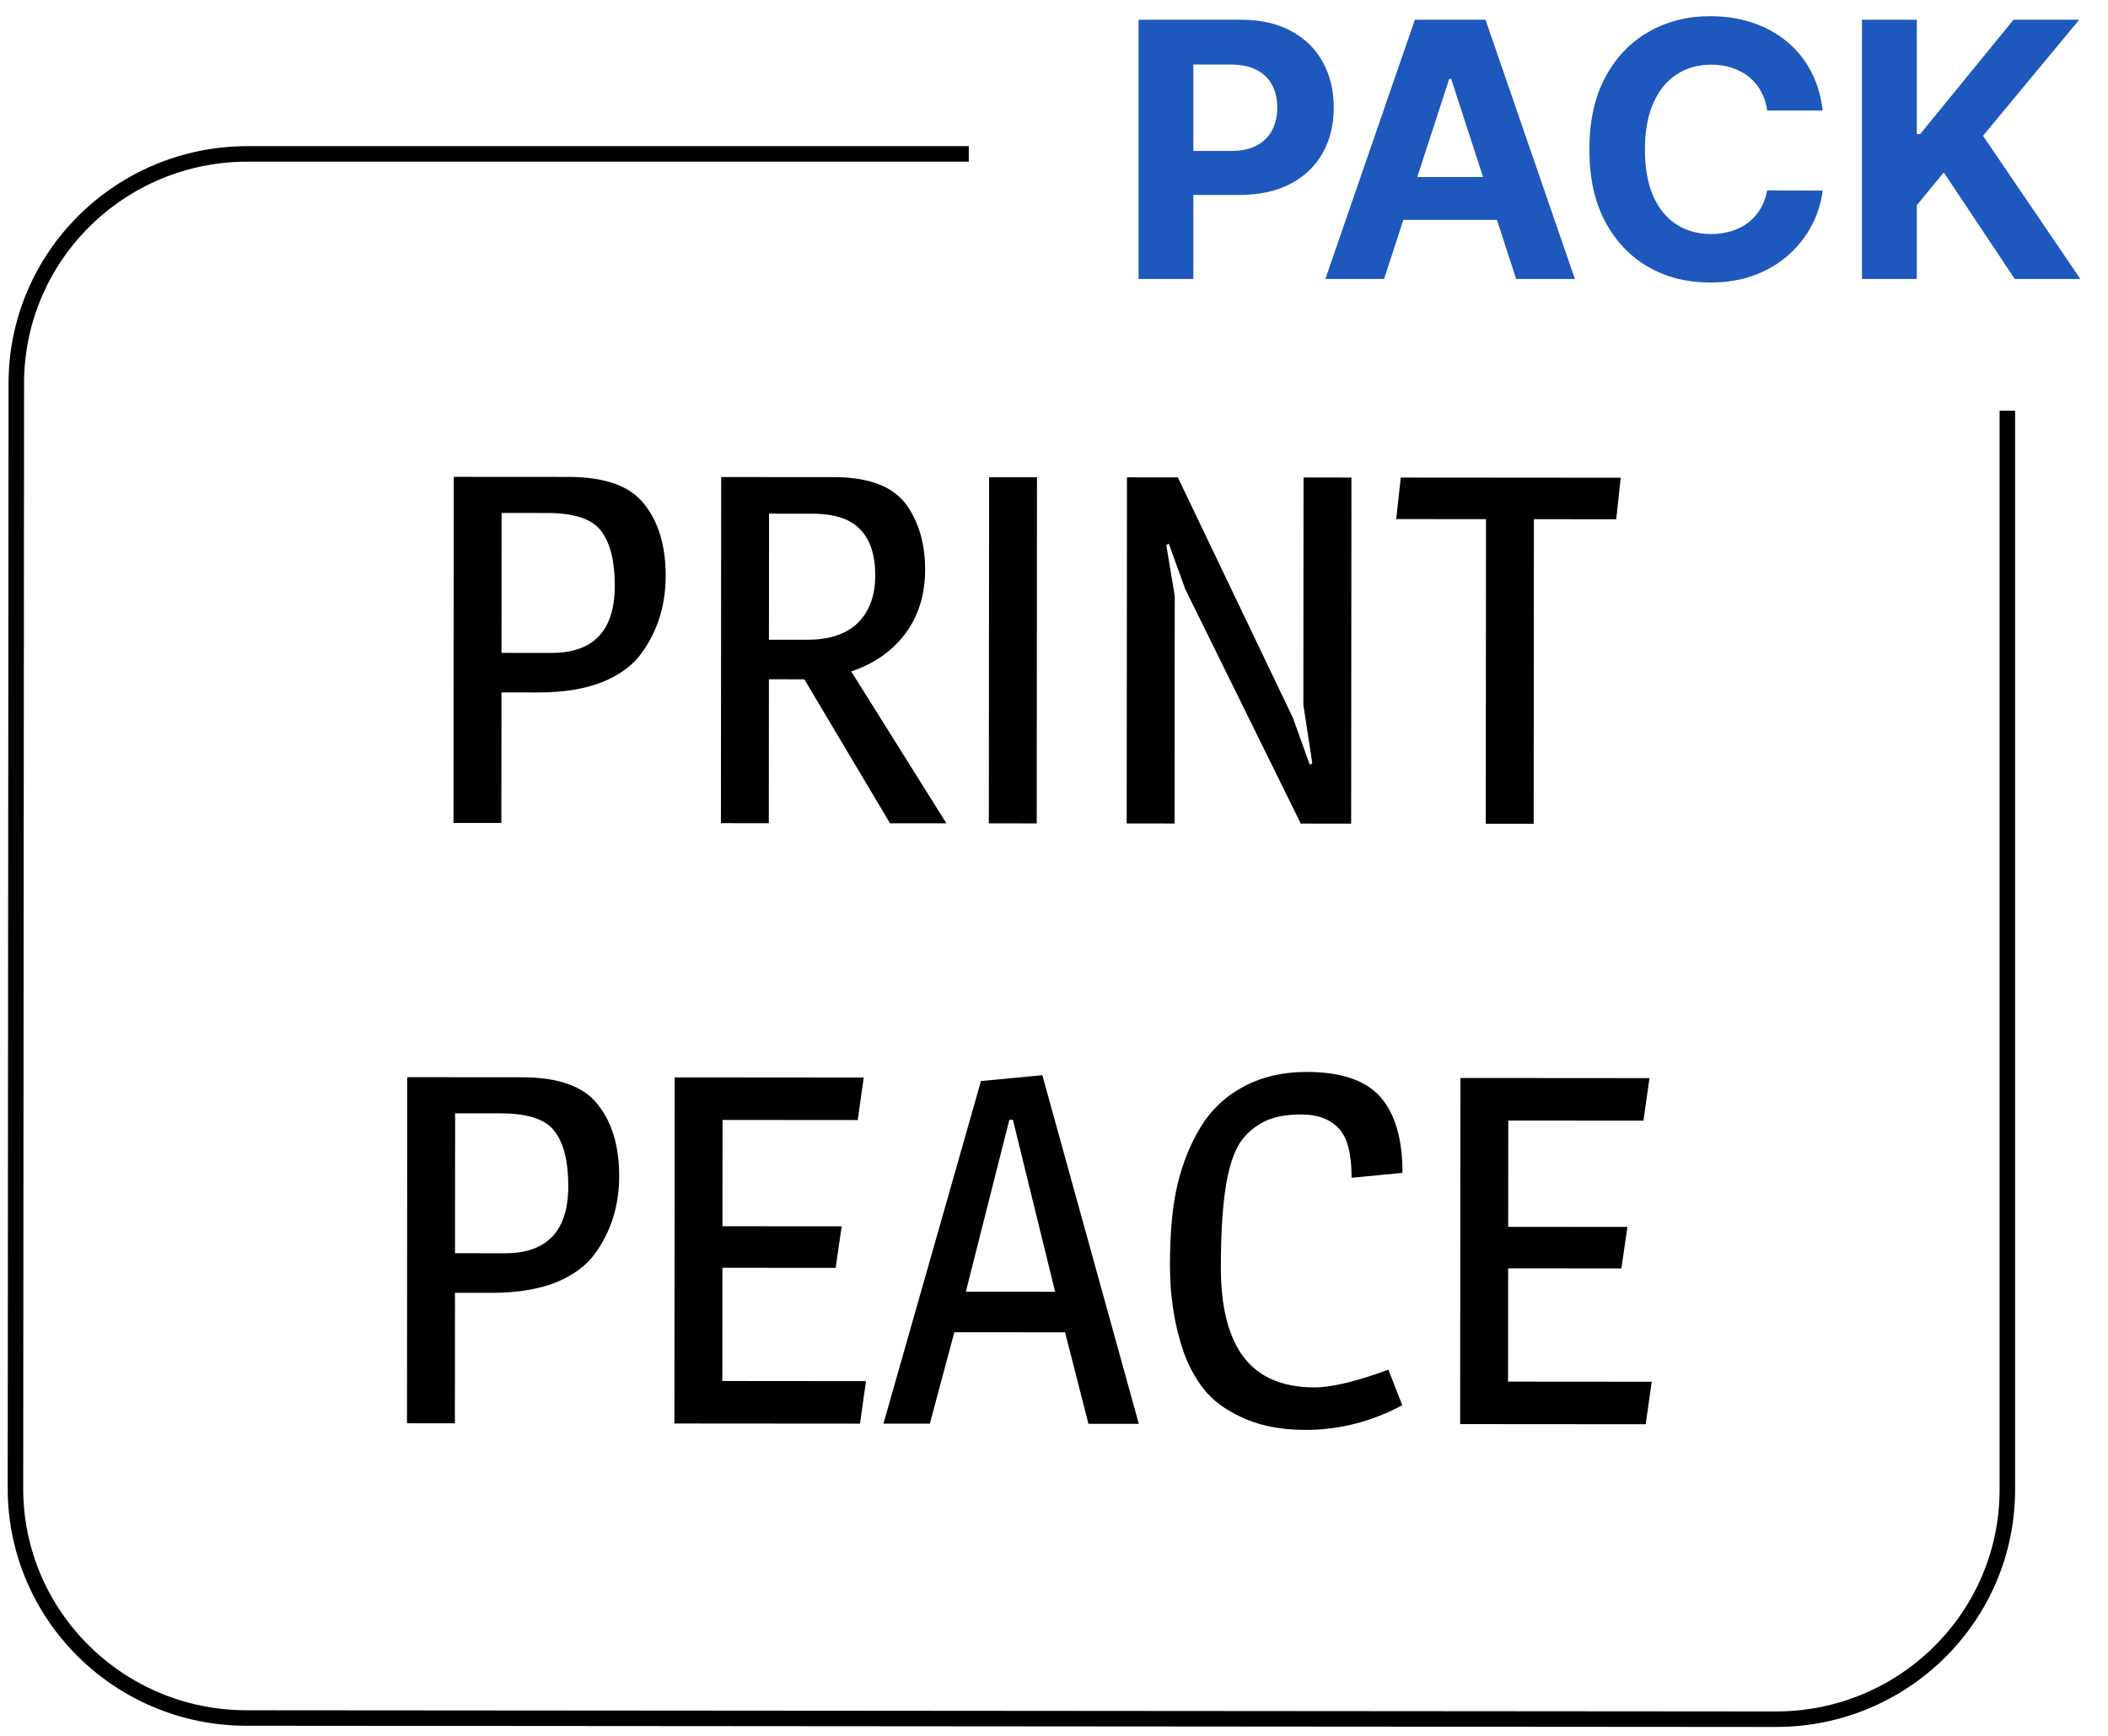 <?xml version="1.0" encoding="UTF-8"?> <svg xmlns="http://www.w3.org/2000/svg" width="136" height="112" viewBox="0 0 136 112" fill="none"><g clip-path="url(#clip0_830_125)"><path d="M62.5 9.931L15.979 9.931C7.741 9.924 1.058 16.551 1.052 24.731L0.997 96.026C0.99 104.206 7.663 110.842 15.901 110.849L114.578 110.925C122.816 110.931 129.499 104.305 129.506 96.125L129.506 61.062L129.506 43.531L129.506 34.766L129.506 26.5" stroke="black"></path><path d="M29.274 30.766L36.676 30.771C39.036 30.773 40.666 31.359 41.566 32.53C42.488 33.679 42.948 35.221 42.947 37.157C42.945 39.05 42.429 40.708 41.398 42.132C40.84 42.919 39.992 43.545 38.854 44.012C37.717 44.458 36.344 44.68 34.734 44.679L32.353 44.677L32.346 53.099L29.257 53.097L29.274 30.766ZM32.362 33.097L32.355 42.125L35.573 42.128C38.298 42.13 39.661 40.684 39.664 37.792C39.665 36.218 39.376 35.048 38.797 34.282C38.24 33.495 37.071 33.101 35.291 33.099L32.362 33.097ZM46.528 30.779L53.801 30.785C56.097 30.787 57.673 31.404 58.53 32.639C59.302 33.767 59.687 35.139 59.686 36.755C59.684 38.371 59.254 39.753 58.395 40.901C57.536 42.028 56.377 42.835 54.918 43.323L61.057 53.121L57.42 53.119L51.892 43.831L49.607 43.829L49.6 53.113L46.511 53.11L46.528 30.779ZM49.616 33.142L49.609 41.277L52.087 41.279C53.503 41.28 54.587 40.919 55.339 40.197C56.09 39.453 56.466 38.432 56.467 37.135C56.468 35.816 56.147 34.827 55.504 34.168C54.882 33.486 53.842 33.145 52.383 33.144L49.616 33.142ZM66.902 30.795L66.885 53.126L63.796 53.124L63.813 30.792L66.902 30.795ZM87.189 30.811L87.171 53.142L83.921 53.139L76.467 38.012L75.407 35.076L75.246 35.172L75.79 38.458L75.779 53.133L72.69 53.13L72.707 30.799L75.99 30.802L83.411 46.312L84.503 49.343L84.664 49.248L84.088 45.483L84.099 30.808L87.189 30.811ZM98.961 33.499L98.946 53.151L95.856 53.148L95.872 33.497L90.079 33.492L90.371 30.813L104.563 30.824L104.271 33.504L98.961 33.499ZM26.274 69.501L33.676 69.507C36.036 69.509 37.666 70.095 38.566 71.265C39.488 72.414 39.948 73.957 39.947 75.892C39.945 77.785 39.429 79.443 38.398 80.868C37.84 81.654 36.992 82.281 35.854 82.748C34.717 83.193 33.344 83.416 31.735 83.414L29.353 83.413L29.347 91.835L26.257 91.832L26.274 69.501ZM29.362 71.832L29.355 80.861L32.573 80.863C35.298 80.865 36.661 79.42 36.664 76.528C36.665 74.954 36.376 73.784 35.797 73.018C35.24 72.23 34.072 71.836 32.291 71.835L29.362 71.832ZM43.528 69.514L55.725 69.524L55.337 72.267L46.615 72.26L46.61 79.119L54.301 79.125L53.913 81.805L46.608 81.799L46.602 89.104L55.871 89.112L55.482 91.855L43.511 91.846L43.528 69.514ZM67.247 69.373L73.472 91.869L70.222 91.866L68.714 85.963L61.57 85.958L59.989 91.858L56.996 91.856L63.288 69.753L67.247 69.373ZM65.121 72.243L62.312 83.342L68.073 83.347L65.346 72.243L65.121 72.243ZM84.309 69.163C86.54 69.165 88.127 69.709 89.07 70.794C90.014 71.879 90.484 73.507 90.483 75.676L87.2 75.992C87.201 74.44 86.923 73.376 86.366 72.802C85.808 72.206 85.004 71.907 83.953 71.906C82.923 71.906 82.097 72.075 81.474 72.415C80.873 72.734 80.39 73.159 80.025 73.69C79.682 74.221 79.413 74.934 79.219 75.827C78.918 77.209 78.766 79.187 78.764 81.76C78.762 84.333 79.254 86.269 80.24 87.567C81.226 88.865 82.748 89.515 84.808 89.517C85.773 89.517 87.125 89.221 88.864 88.627C89.271 88.478 89.507 88.393 89.572 88.372L90.471 90.67C88.475 91.732 86.394 92.262 84.227 92.26C82.768 92.259 81.502 92.034 80.43 91.587C79.358 91.14 78.51 90.575 77.889 89.894C77.267 89.192 76.763 88.32 76.378 87.277C75.779 85.575 75.48 83.682 75.481 81.598C75.483 79.493 75.645 77.77 75.968 76.43C76.291 75.07 76.785 73.836 77.451 72.731C78.139 71.604 79.062 70.733 80.221 70.117C81.402 69.48 82.764 69.162 84.309 69.163ZM94.22 69.554L106.417 69.563L106.029 72.306L97.308 72.3L97.302 79.158L104.994 79.164L104.605 81.844L97.3 81.838L97.294 89.144L106.563 89.151L106.174 91.894L94.203 91.885L94.22 69.554Z" fill="black"></path><path d="M73.454 18L73.454 1.273L80.053 1.273C81.322 1.273 82.403 1.515 83.296 2C84.189 2.479 84.869 3.146 85.338 4.001C85.811 4.85 86.048 5.83 86.048 6.941C86.048 8.052 85.809 9.032 85.329 9.881C84.85 10.731 84.156 11.392 83.247 11.866C82.343 12.34 81.249 12.577 79.963 12.577L75.757 12.577L75.757 9.743L79.392 9.743C80.072 9.743 80.633 9.625 81.074 9.391C81.521 9.152 81.853 8.822 82.071 8.403C82.294 7.978 82.406 7.491 82.406 6.941C82.406 6.386 82.294 5.901 82.071 5.487C81.853 5.068 81.521 4.744 81.074 4.515C80.628 4.281 80.061 4.164 79.375 4.164L76.99 4.164L76.99 18L73.454 18ZM89.297 18L85.507 18L91.282 1.273L95.839 1.273L101.606 18L97.816 18L93.626 5.095L93.495 5.095L89.297 18ZM89.06 11.425L98.012 11.425L98.012 14.186L89.06 14.186L89.06 11.425ZM117.592 7.129L114.014 7.129C113.949 6.666 113.815 6.255 113.614 5.896C113.413 5.531 113.154 5.22 112.838 4.964C112.522 4.709 112.157 4.513 111.744 4.376C111.335 4.24 110.891 4.172 110.412 4.172C109.547 4.172 108.792 4.387 108.15 4.817C107.507 5.242 107.009 5.863 106.655 6.68C106.301 7.491 106.124 8.477 106.124 9.636C106.124 10.829 106.301 11.831 106.655 12.642C107.015 13.453 107.516 14.066 108.158 14.48C108.801 14.894 109.544 15.101 110.388 15.101C110.862 15.101 111.3 15.038 111.703 14.913C112.111 14.787 112.473 14.605 112.789 14.365C113.105 14.12 113.366 13.824 113.573 13.475C113.786 13.127 113.933 12.729 114.014 12.283L117.592 12.299C117.499 13.067 117.268 13.807 116.897 14.521C116.533 15.229 116.04 15.863 115.419 16.424C114.804 16.979 114.069 17.42 113.214 17.747C112.364 18.068 111.403 18.229 110.331 18.229C108.839 18.229 107.505 17.891 106.328 17.216C105.158 16.541 104.232 15.563 103.551 14.284C102.876 13.004 102.539 11.455 102.539 9.636C102.539 7.812 102.882 6.26 103.568 4.981C104.254 3.701 105.185 2.727 106.361 2.057C107.537 1.382 108.86 1.044 110.331 1.044C111.3 1.044 112.198 1.18 113.026 1.452C113.859 1.725 114.597 2.122 115.239 2.645C115.882 3.162 116.405 3.797 116.808 4.548C117.216 5.299 117.477 6.16 117.592 7.129ZM120.128 18L120.128 1.273L123.664 1.273L123.664 8.648L123.885 8.648L129.904 1.273L134.143 1.273L127.936 8.762L134.217 18L129.986 18L125.404 11.123L123.664 13.246L123.664 18L120.128 18Z" fill="#1E58BC"></path></g><defs><clipPath id="clip0_830_125"><rect width="135.429" height="111.661" fill="white" transform="translate(0.086 0.159) rotate(0.044)"></rect></clipPath></defs></svg> 